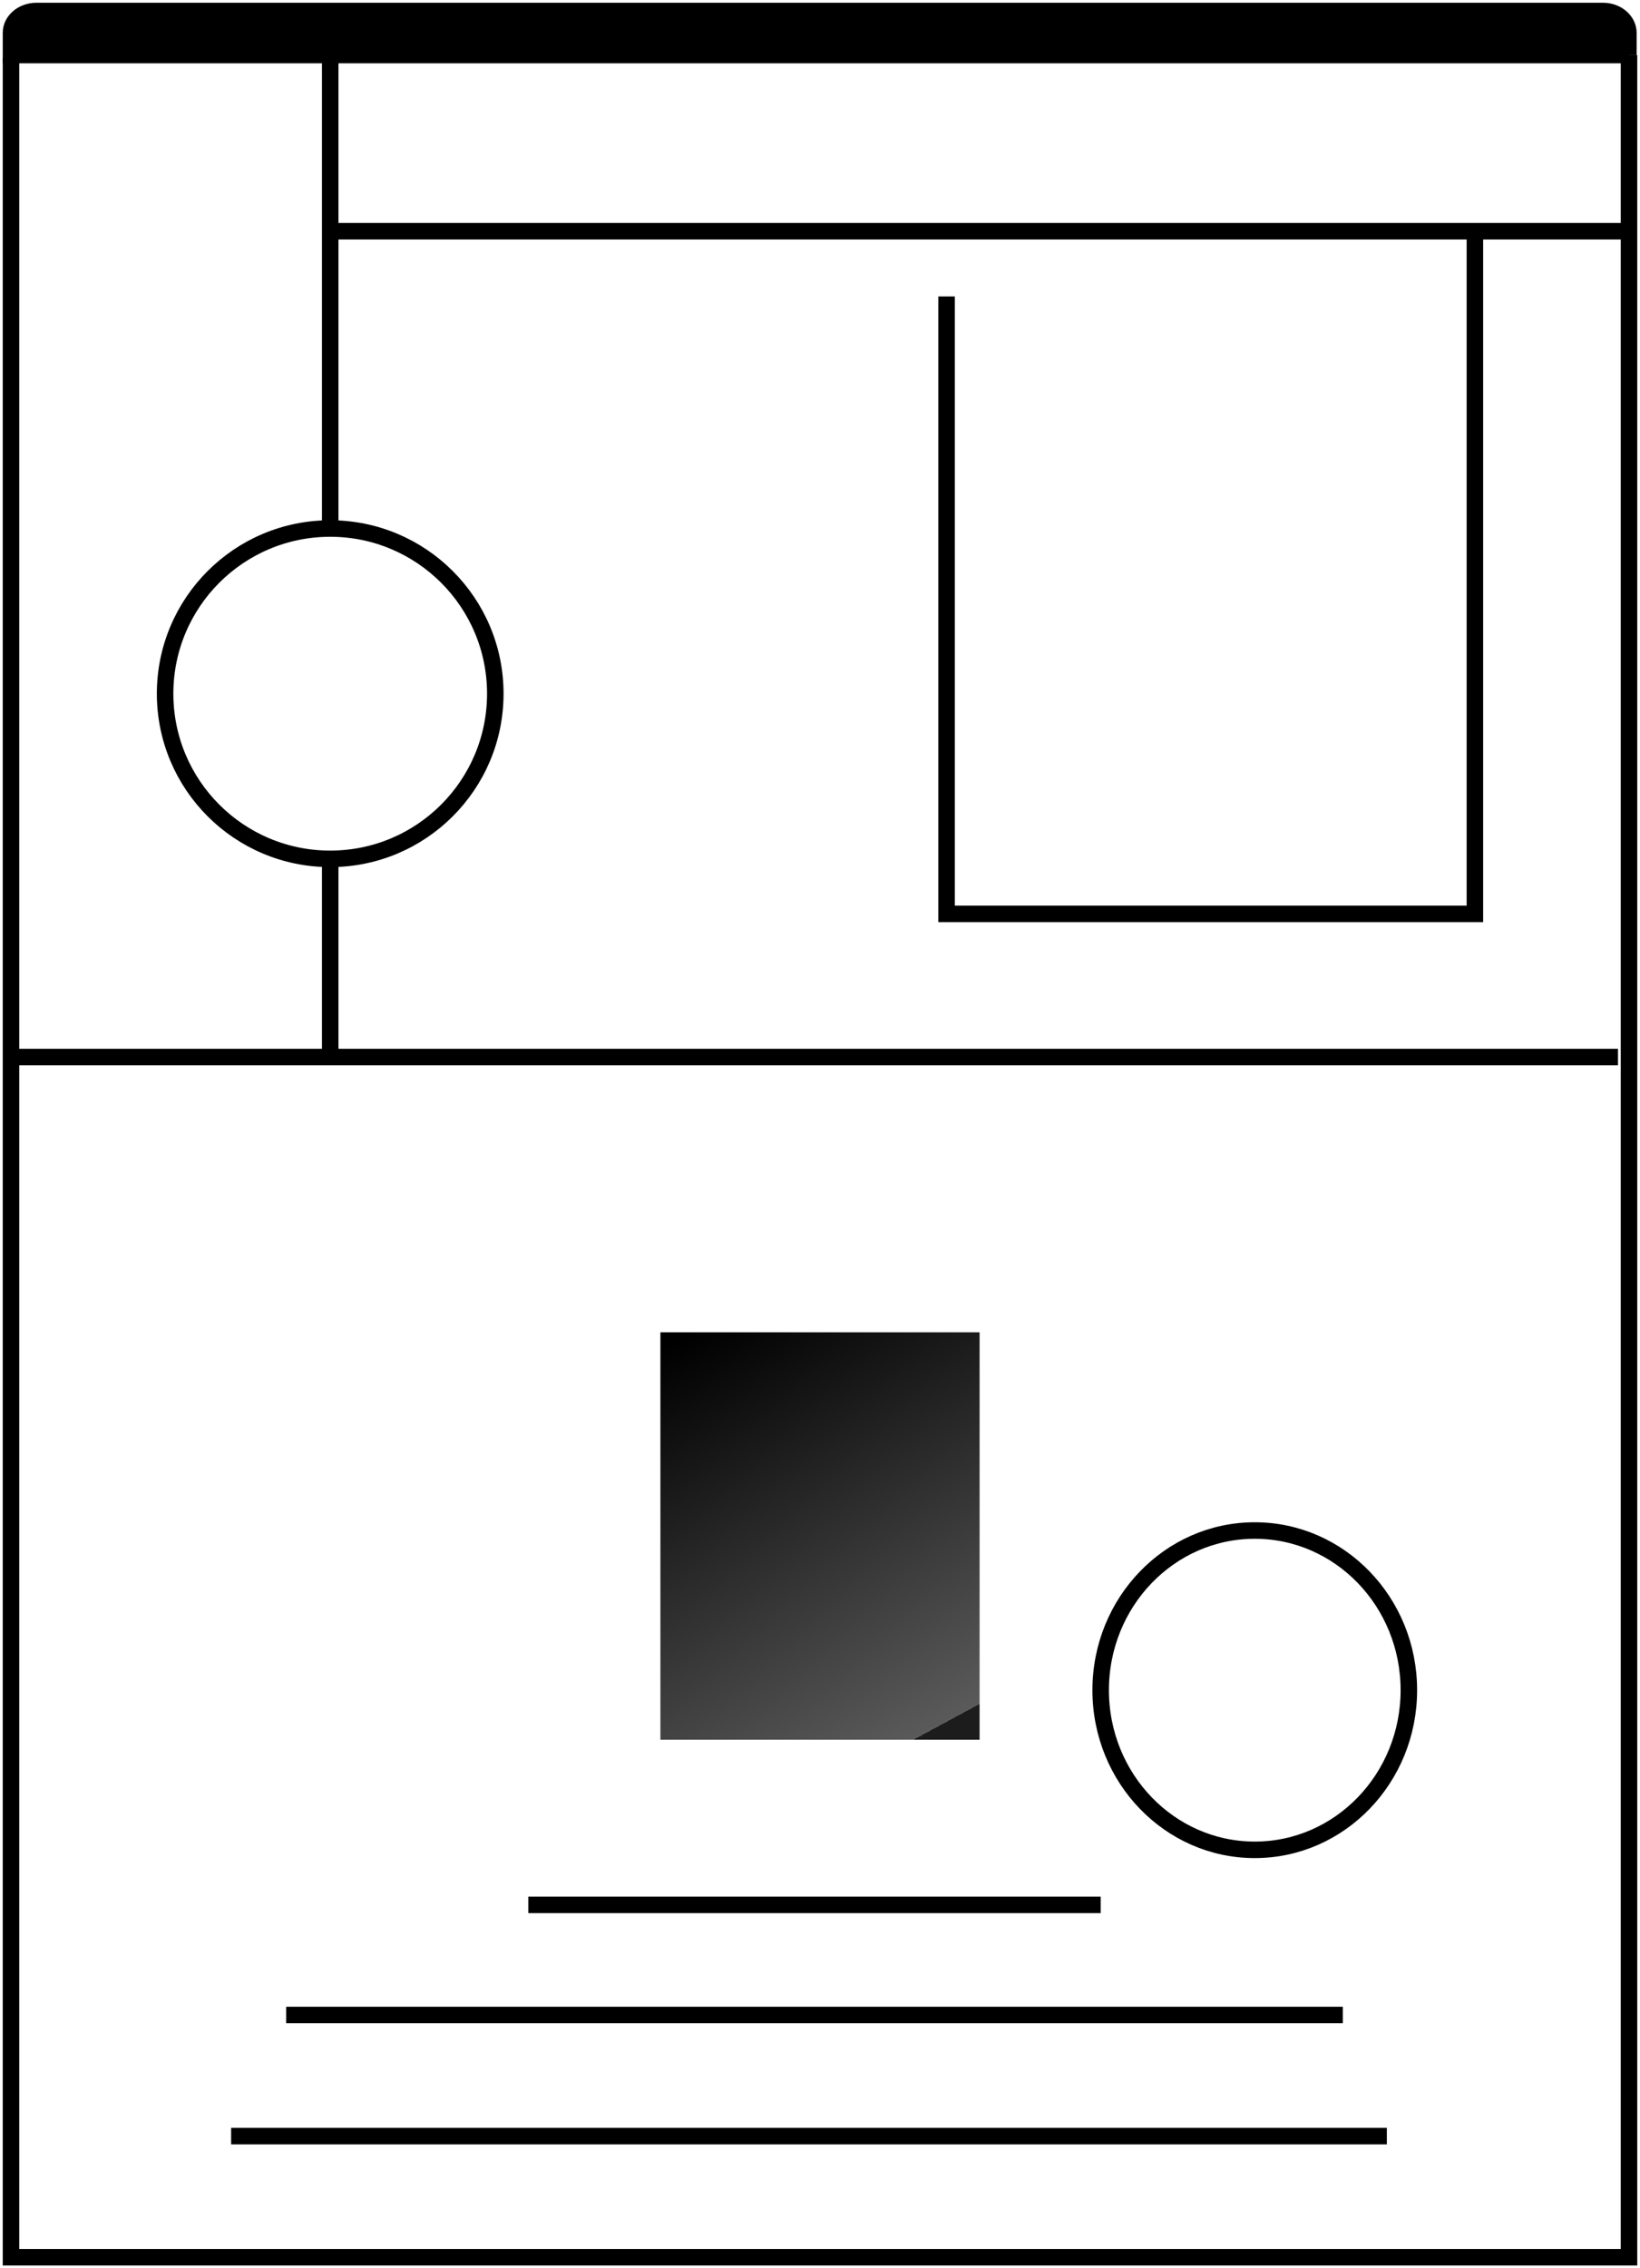 <?xml version="1.0" encoding="UTF-8"?> <svg xmlns="http://www.w3.org/2000/svg" width="149" height="206" viewBox="0 0 149 206" fill="none"> <path d="M148 5V205H1V5.277" stroke="black" stroke-width="1.5" stroke-miterlimit="10"></path> <path d="M148 5H1V2.976C1 1.867 2.066 1 3.3 1H145.644C146.934 1 147.944 1.916 147.944 2.976V5H148Z" fill="black" stroke="black" stroke-width="1.5" stroke-miterlimit="10"></path> <path d="M30 78C38.284 78 45 71.284 45 63C45 54.716 38.284 48 30 48C21.716 48 15 54.716 15 63C15 71.284 21.716 78 30 78Z" stroke="black" stroke-width="1.5" stroke-miterlimit="10"></path> <path d="M30 5V48" stroke="black" stroke-width="1.5" stroke-miterlimit="10"></path> <path d="M30 78V96" stroke="black" stroke-width="1.5" stroke-miterlimit="10"></path> <path d="M1 96H147" stroke="black" stroke-width="1.5" stroke-miterlimit="10"></path> <path d="M30 21H148" stroke="black" stroke-width="1.5" stroke-miterlimit="10"></path> <path d="M86 26.923V83H134V21" stroke="black" stroke-width="1.5" stroke-miterlimit="10"></path> <path d="M89 121H60V158H89V121Z" fill="url(#paint0_linear)"></path> <path d="M114 168C121.732 168 128 161.508 128 153.5C128 145.492 121.732 139 114 139C106.268 139 100 145.492 100 153.5C100 161.508 106.268 168 114 168Z" stroke="black" stroke-width="1.5" stroke-miterlimit="10"></path> <path d="M48 173H100" stroke="black" stroke-width="1.5" stroke-miterlimit="10"></path> <path d="M26 183H122" stroke="black" stroke-width="1.5" stroke-miterlimit="10"></path> <path d="M21 194H126" stroke="black" stroke-width="1.5" stroke-miterlimit="10"></path> <defs> <linearGradient id="paint0_linear" x1="63" y1="121" x2="83" y2="158" gradientUnits="userSpaceOnUse"> <stop></stop> <stop offset="1" stop-color="#5A5A5A"></stop> <stop offset="1" stop-color="#1C1C1C"></stop> </linearGradient> </defs> </svg> 